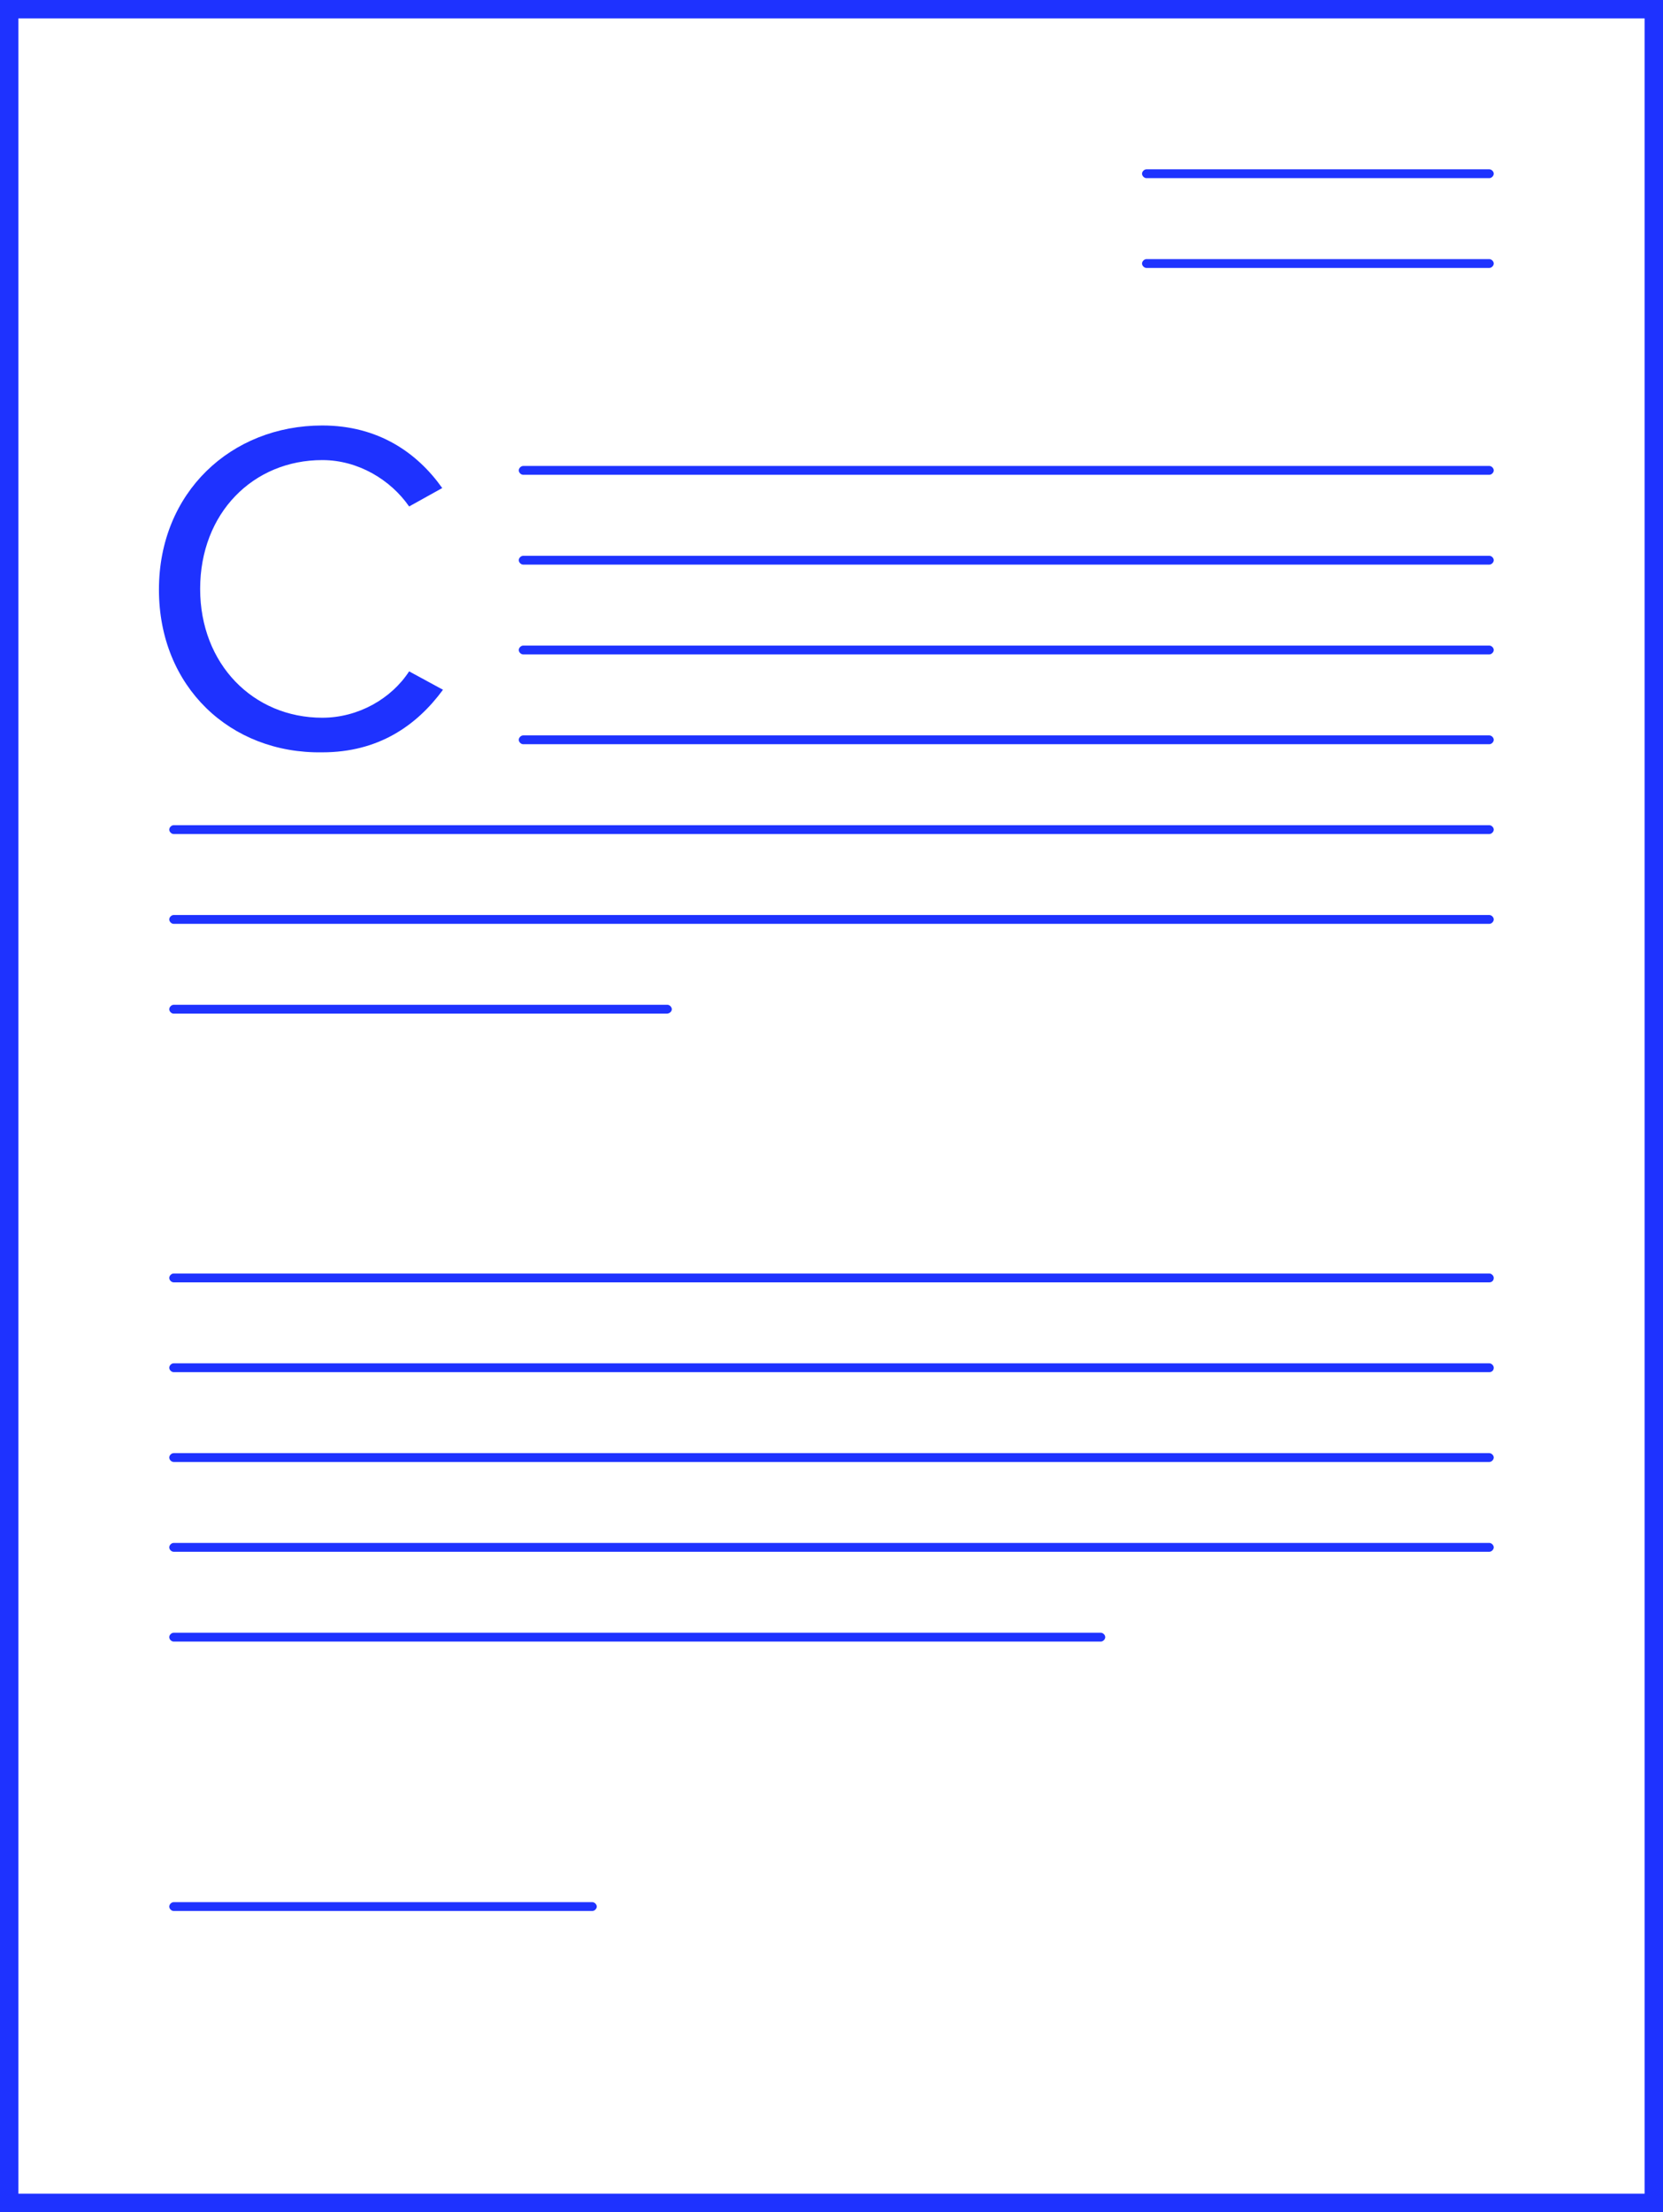 <?xml version="1.0" encoding="utf-8"?>
<!-- Generator: Adobe Illustrator 17.1.0, SVG Export Plug-In . SVG Version: 6.00 Build 0)  -->
<!DOCTYPE svg PUBLIC "-//W3C//DTD SVG 1.1//EN" "http://www.w3.org/Graphics/SVG/1.1/DTD/svg11.dtd">
<svg version="1.1" id="Layer_1" xmlns:x="http://ns.adobe.com/Extensibility/1.0/" xmlns:i="http://ns.adobe.com/AdobeIllustrator/10.0/" xmlns:graph="http://ns.adobe.com/Graphs/1.0/"
	 xmlns="http://www.w3.org/2000/svg" xmlns:xlink="http://www.w3.org/1999/xlink" x="0px" y="0px" viewBox="0 0 226 300.5"
	 enable-background="new 0 0 226 300.5" xml:space="preserve">
<rect x="0" y="0" width="226" height="300.5" fill="#808080" stroke="none"/>
<g>
	<g>
		<rect x="1.2" y="1.2" fill="#FFFFFF" width="223.5" height="298"/>
		<path fill="#1E32FF" d="M226,300.5H0V0h226V300.5z M2.5,298h221V2.5H2.5V298z"/>
	</g>
	<g>
		<g>
			<g>
				<g>
					<path fill="#1E32FF" d="M202.4,24.2h-46.6c-0.3,0-0.6-0.3-0.6-0.6s0.3-0.6,0.6-0.6h46.6c0.3,0,0.6,0.3,0.6,0.6
						S202.7,24.2,202.4,24.2z"/>
				</g>
				<g>
					<path fill="#1E32FF" d="M202.4,36.4h-46.6c-0.3,0-0.6-0.3-0.6-0.6s0.3-0.6,0.6-0.6h46.6c0.3,0,0.6,0.3,0.6,0.6
						S202.7,36.4,202.4,36.4z"/>
				</g>
			</g>
			<g>
				<g>
					<path fill="#1E32FF" d="M202.4,76.7H71.1c-0.3,0-0.6-0.3-0.6-0.6c0-0.3,0.3-0.6,0.6-0.6h131.3c0.3,0,0.6,0.3,0.6,0.6
						C203,76.4,202.7,76.7,202.4,76.7z"/>
				</g>
				<g>
					<path fill="#1E32FF" d="M202.4,64.5H71.1c-0.3,0-0.6-0.3-0.6-0.6s0.3-0.6,0.6-0.6h131.3c0.3,0,0.6,0.3,0.6,0.6
						S202.7,64.5,202.4,64.5z"/>
				</g>
				<g>
					<path fill="#1E32FF" d="M202.4,88.9H71.1c-0.3,0-0.6-0.3-0.6-0.6c0-0.3,0.3-0.6,0.6-0.6h131.3c0.3,0,0.6,0.3,0.6,0.6
						C203,88.6,202.7,88.9,202.4,88.9z"/>
				</g>
				<g>
					<path fill="#1E32FF" d="M202.4,101.1H71.1c-0.3,0-0.6-0.3-0.6-0.6c0-0.3,0.3-0.6,0.6-0.6h131.3c0.3,0,0.6,0.3,0.6,0.6
						C203,100.8,202.7,101.1,202.4,101.1z"/>
				</g>
				<g>
					<path fill="#1E32FF" d="M202.4,113.3H23.6c-0.3,0-0.6-0.3-0.6-0.6c0-0.3,0.3-0.6,0.6-0.6h178.8c0.3,0,0.6,0.3,0.6,0.6
						C203,113,202.7,113.3,202.4,113.3z"/>
				</g>
				<g>
					<path fill="#1E32FF" d="M202.4,125.5H23.6c-0.3,0-0.6-0.3-0.6-0.6c0-0.3,0.3-0.6,0.6-0.6h178.8c0.3,0,0.6,0.3,0.6,0.6
						C203,125.2,202.7,125.5,202.4,125.5z"/>
				</g>
				<g>
					<path fill="#1E32FF" d="M90.6,137.7H23.6c-0.3,0-0.6-0.3-0.6-0.6s0.3-0.6,0.6-0.6h67.1c0.3,0,0.6,0.3,0.6,0.6
						S91,137.7,90.6,137.7z"/>
				</g>
			</g>
			<g>
				<g>
					<path fill="#1E32FF" d="M202.4,186.4H23.6c-0.3,0-0.6-0.3-0.6-0.6c0-0.3,0.3-0.6,0.6-0.6h178.8c0.3,0,0.6,0.3,0.6,0.6
						C203,186.2,202.7,186.4,202.4,186.4z"/>
				</g>
				<g>
					<path fill="#1E32FF" d="M202.4,174.2H23.6c-0.3,0-0.6-0.3-0.6-0.6c0-0.3,0.3-0.6,0.6-0.6h178.8c0.3,0,0.6,0.3,0.6,0.6
						C203,174,202.7,174.2,202.4,174.2z"/>
				</g>
				<g>
					<path fill="#1E32FF" d="M202.4,198.6H23.6c-0.3,0-0.6-0.3-0.6-0.6c0-0.3,0.3-0.6,0.6-0.6h178.8c0.3,0,0.6,0.3,0.6,0.6
						C203,198.3,202.7,198.6,202.4,198.6z"/>
				</g>
				<g>
					<path fill="#1E32FF" d="M202.4,210.8H23.6c-0.3,0-0.6-0.3-0.6-0.6c0-0.3,0.3-0.6,0.6-0.6h178.8c0.3,0,0.6,0.3,0.6,0.6
						C203,210.5,202.7,210.8,202.4,210.8z"/>
				</g>
				<g>
					<path fill="#1E32FF" d="M149.6,223h-126c-0.3,0-0.6-0.3-0.6-0.6s0.3-0.6,0.6-0.6h126c0.3,0,0.6,0.3,0.6,0.6
						S149.9,223,149.6,223z"/>
				</g>
			</g>
			<g>
				<path fill="#1E32FF" d="M80.5,259.6H23.6c-0.3,0-0.6-0.3-0.6-0.6s0.3-0.6,0.6-0.6h56.9c0.3,0,0.6,0.3,0.6,0.6
					S80.8,259.6,80.5,259.6z"/>
			</g>
		</g>
		<g>
			<g>
				<path fill="#1E32FF" d="M21.6,80.1c0-13.2,9.8-22.3,22.2-22.3c7.6,0,12.9,3.7,16.3,8.5l-4.5,2.5c-2.5-3.6-6.9-6.3-11.8-6.3
					c-9.4,0-16.6,7.2-16.6,17.5c0,10.2,7.2,17.5,16.6,17.5c4.9,0,9.4-2.6,11.8-6.3l4.6,2.5c-3.6,4.9-8.8,8.5-16.4,8.5
					C31.3,102.4,21.6,93.3,21.6,80.1z"/>
			</g>
		</g>
	</g>
</g>
</svg>

